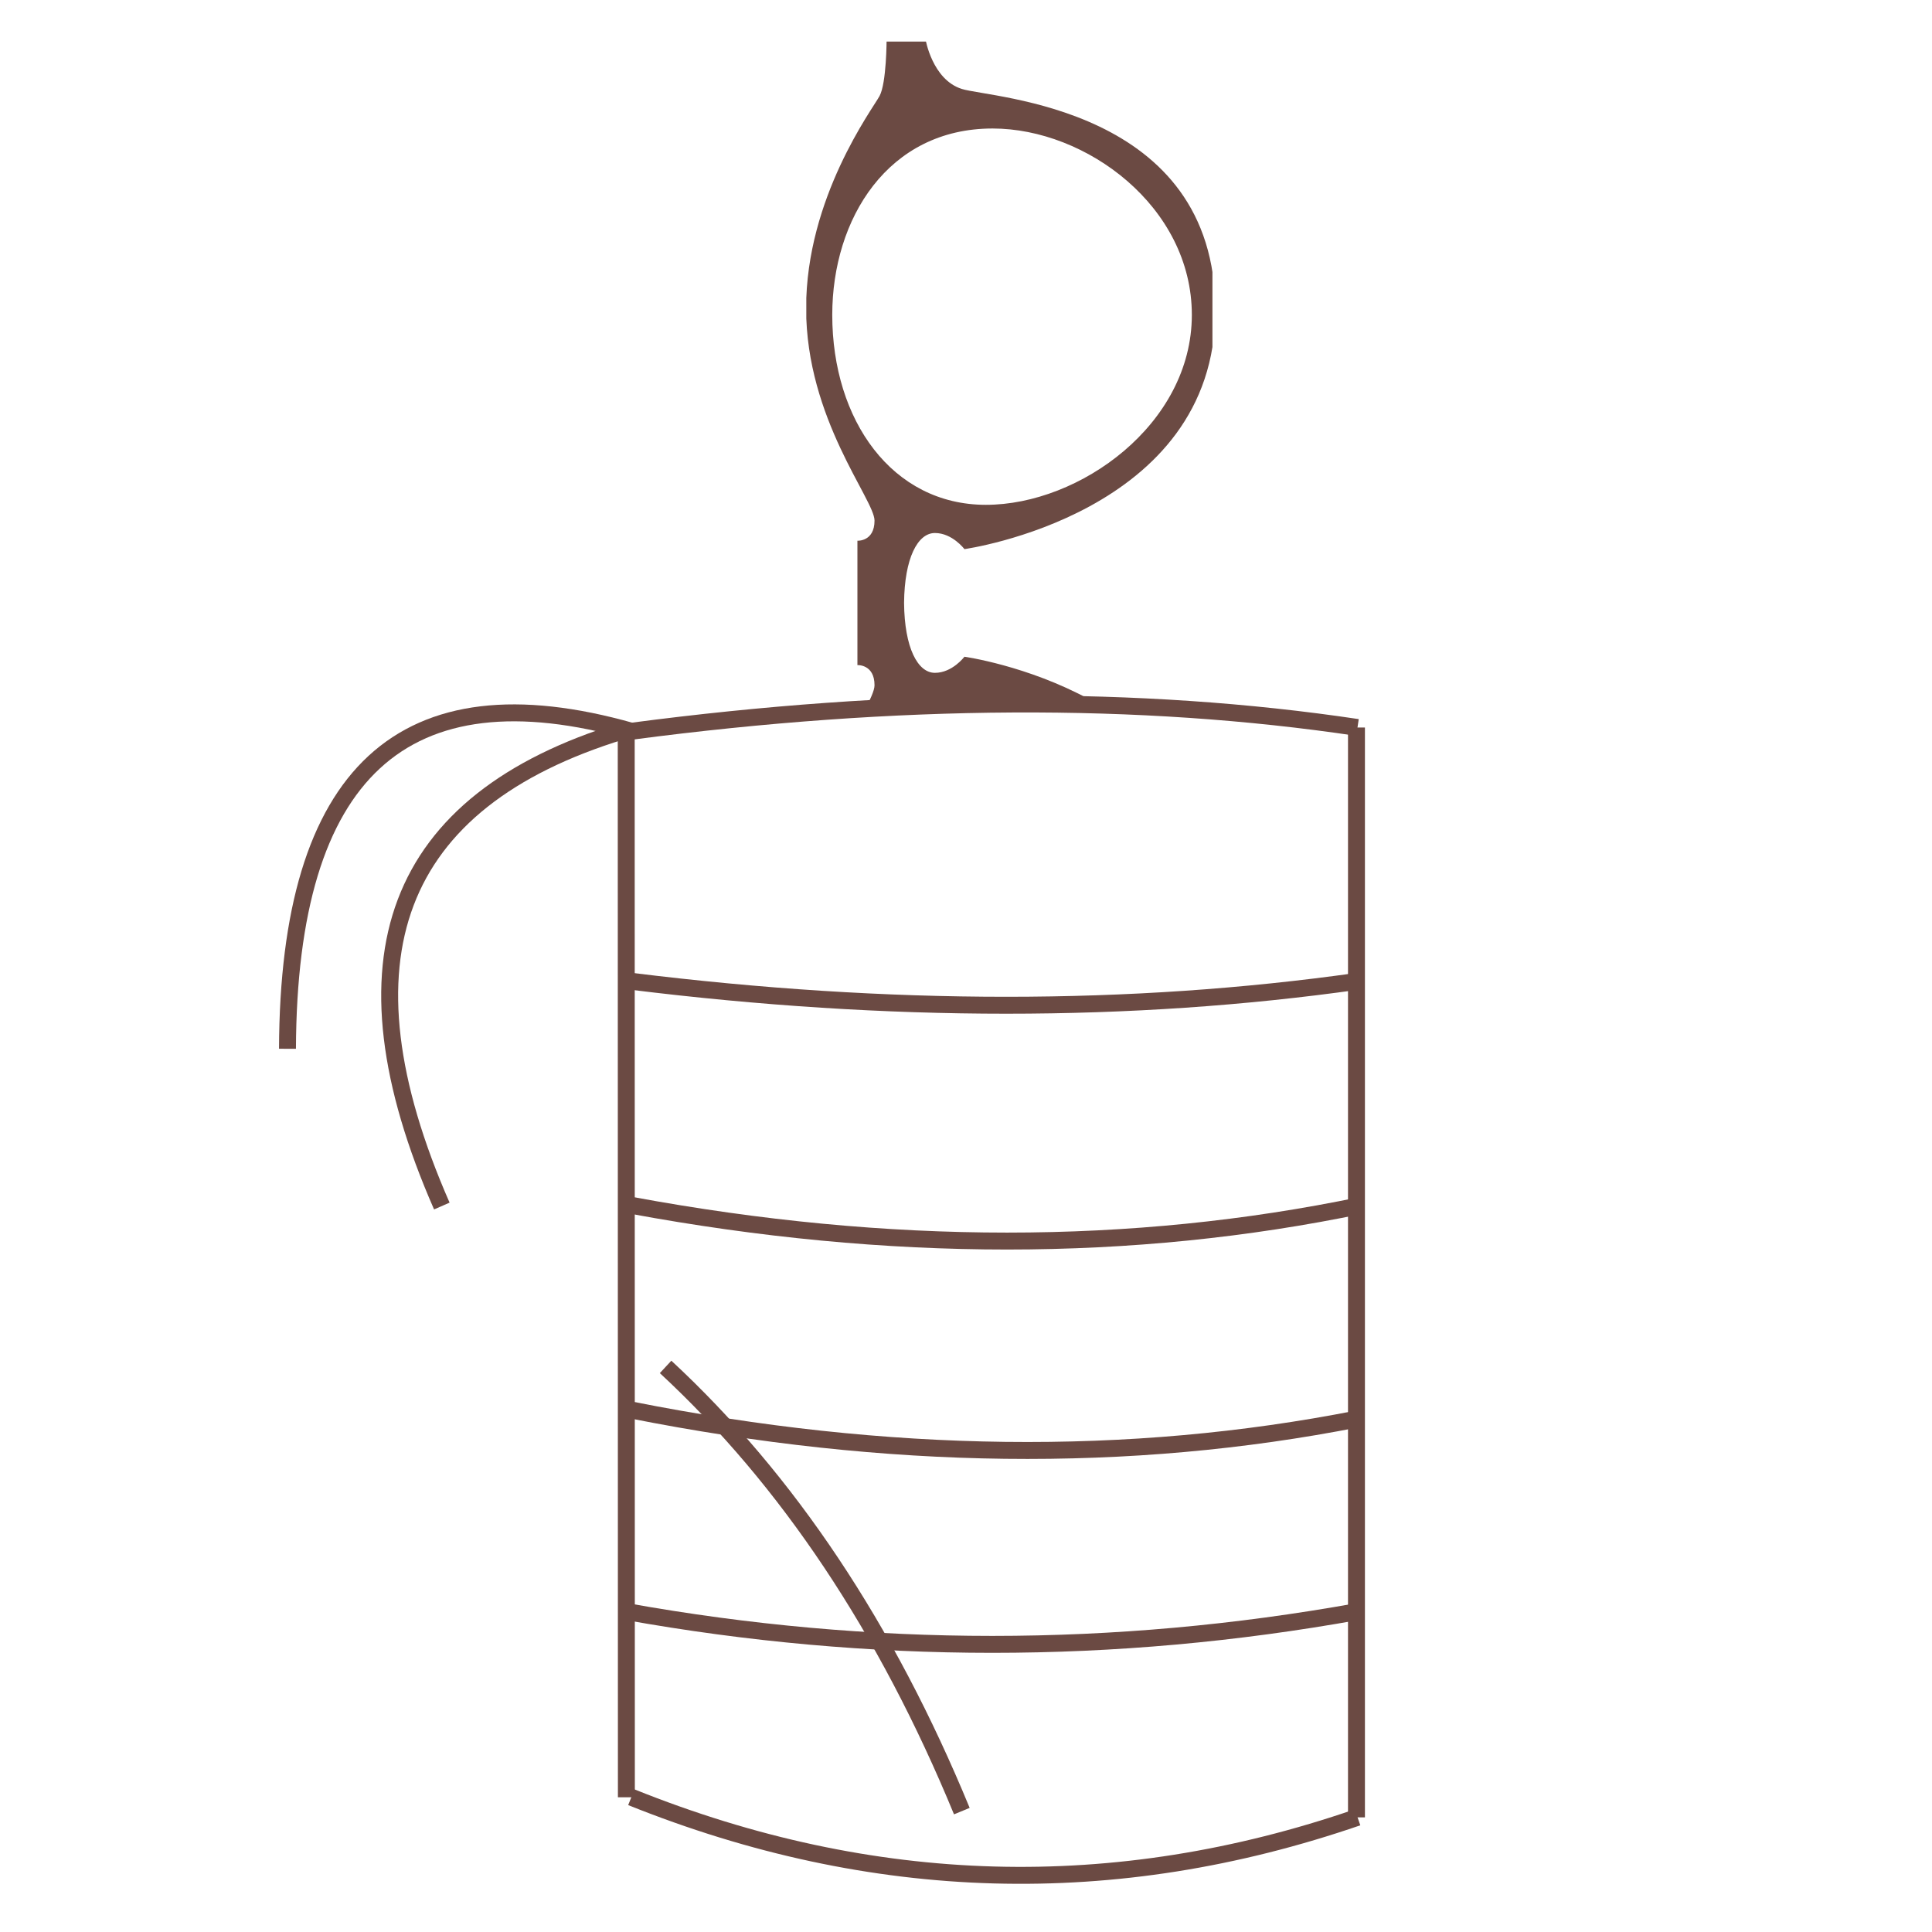 <svg xmlns="http://www.w3.org/2000/svg" xmlns:xlink="http://www.w3.org/1999/xlink" width="2048" zoomAndPan="magnify" viewBox="0 0 1536 1536" height="2048" preserveAspectRatio="xMidYMid meet" version="1.0"><defs><clipPath id="f46099e3ab"><path d="M 321 1322 L 1009.359 1322 L 1009.359 1497.121 L 321 1497.121 Z M 321 1322 " clip-rule="nonzero"/></clipPath><clipPath id="14f9cf657b"><path d="M 317 1175 L 1009.359 1175 L 1009.359 1354 L 317 1354 Z M 317 1175 " clip-rule="nonzero"/></clipPath><clipPath id="a7a35ae87b"><path d="M 321 1014 L 1009.359 1014 L 1009.359 1200 L 321 1200 Z M 321 1014 " clip-rule="nonzero"/></clipPath><clipPath id="1daed3b22b"><path d="M 321 674 L 1009.359 674 L 1009.359 846 L 321 846 Z M 321 674 " clip-rule="nonzero"/></clipPath><clipPath id="cc2821ae73"><path d="M 321 852 L 1009.359 852 L 1009.359 1033 L 321 1033 Z M 321 852 " clip-rule="nonzero"/></clipPath><clipPath id="e1930bda55"><path d="M 321 453 L 1009.359 453 L 1009.359 628 L 321 628 Z M 321 453 " clip-rule="nonzero"/></clipPath><clipPath id="a797be89ae"><path d="M 537.039 3.047 L 859.926 3.047 L 859.926 536.117 L 537.039 536.117 Z M 537.039 3.047 " clip-rule="nonzero"/></clipPath><clipPath id="d00d1259b5"><rect x="0" width="1010" y="0" height="1498"/></clipPath></defs><g transform="matrix(1, 0, 0, 1, 104, 30)"><g clip-path="url(#d00d1259b5)"><path stroke-linecap="butt" transform="matrix(0.001, 6.73, -6.73, 0.001, 400.595, 548.39)" fill="none" stroke-linejoin="miter" d="M -0 1 L 126.372 1 " stroke="#6b4a43" stroke-width="2" stroke-opacity="1" stroke-miterlimit="4"/><g clip-path="url(#f46099e3ab)"><path stroke-linecap="butt" transform="matrix(6.728, 0.186, -0.186, 6.728, 395.77, 1392.485)" fill="none" stroke-linejoin="miter" d="M 0.347 0.938 C 29.158 11.599 57.763 11.599 86.162 0.938 " stroke="#6b4a43" stroke-width="2" stroke-opacity="1" stroke-miterlimit="4"/></g><path stroke-linecap="butt" transform="matrix(0, 6.73, -6.73, 0, 981.163, 548.398)" fill="none" stroke-linejoin="miter" d="M 0 1 L 128.748 1 " stroke="#6b4a43" stroke-width="2" stroke-opacity="1" stroke-miterlimit="4"/><g clip-path="url(#14f9cf657b)"><path stroke-linecap="butt" transform="matrix(6.73, 0, 0, 6.73, 392.854, 1244.625)" fill="none" stroke-linejoin="miter" d="M 0.176 0.984 C 29.018 6.151 57.805 6.151 86.536 0.984 " stroke="#6b4a43" stroke-width="2" stroke-opacity="1" stroke-miterlimit="4"/></g><g clip-path="url(#a7a35ae87b)"><path stroke-linecap="butt" transform="matrix(6.73, 0.082, -0.082, 6.73, 396.783, 1084.394)" fill="none" stroke-linejoin="miter" d="M 0.182 0.983 C 30.503 6.612 59.099 6.612 85.971 0.983 " stroke="#6b4a43" stroke-width="2" stroke-opacity="1" stroke-miterlimit="4"/></g><g clip-path="url(#1daed3b22b)"><path stroke-linecap="butt" transform="matrix(6.73, 0, 0, 6.73, 397.104, 743.489)" fill="none" stroke-linejoin="miter" d="M 0.123 0.992 C 30.587 4.764 59.181 4.764 85.905 0.992 " stroke="#6b4a43" stroke-width="2" stroke-opacity="1" stroke-miterlimit="4"/></g><g clip-path="url(#cc2821ae73)"><path stroke-linecap="butt" transform="matrix(6.73, 0, 0, 6.73, 396.707, 921.659)" fill="none" stroke-linejoin="miter" d="M 0.182 0.983 C 30.616 6.612 59.367 6.612 86.432 0.983 " stroke="#6b4a43" stroke-width="2" stroke-opacity="1" stroke-miterlimit="4"/></g><g clip-path="url(#e1930bda55)"><path stroke-linecap="butt" transform="matrix(6.73, -0.035, 0.035, 6.73, 396.948, 524.576)" fill="none" stroke-linejoin="miter" d="M 0.125 3.982 C 31.619 0.006 60.213 0.006 85.908 3.982 " stroke="#6b4a43" stroke-width="2" stroke-opacity="1" stroke-miterlimit="4"/></g><path stroke-linecap="butt" transform="matrix(3.734, 5.599, -5.599, 3.734, 449.145, 1038.858)" fill="none" stroke-linejoin="miter" d="M 0.233 4.438 C 19.37 -0.146 40.395 -0.146 63.308 4.439 " stroke="#6b4a43" stroke-width="2" stroke-opacity="1" stroke-miterlimit="4"/><path stroke-linecap="butt" transform="matrix(4.945, -4.566, 4.566, 4.945, 34.526, 713.572)" fill="none" stroke-linejoin="miter" d="M 0.732 18.925 C 22.962 -4.975 41.393 -4.975 56.025 18.926 " stroke="#6b4a43" stroke-width="2" stroke-opacity="1" stroke-miterlimit="4"/><path stroke-linecap="butt" transform="matrix(2.385, -6.293, 6.293, 2.385, 134.208, 891.022)" fill="none" stroke-linejoin="miter" d="M 0.7 17.7 C 23.409 -4.567 43.407 -4.567 60.692 17.699 " stroke="#6b4a43" stroke-width="2" stroke-opacity="1" stroke-miterlimit="4"/><g clip-path="url(#a797be89ae)"><path fill="#6b4a43" d="M 843.551 678.324 C 843.551 591.309 754.332 527.324 679.816 527.324 C 605.332 527.324 557.668 594.52 557.668 678.324 C 557.668 754.672 601.941 826.508 685.137 826.508 C 759.629 826.508 843.551 764.359 843.551 678.324 M 843.551 220.348 C 843.551 134.309 759.629 72.16 685.137 72.16 C 601.941 72.16 557.668 143.984 557.668 220.348 C 557.668 304.164 605.332 371.352 679.816 371.352 C 754.332 371.352 843.551 307.348 843.551 220.348 M 600.875 1.254 L 631.82 1.254 C 631.82 1.254 637.141 33.25 660.625 40.703 C 684.09 48.16 862.238 54.57 862.238 216.703 C 862.238 378.84 662.746 406.566 662.746 406.566 C 662.746 406.566 653.137 393.762 639.289 393.762 C 625.602 393.762 615.086 413.699 614.762 449.344 C 615.086 484.992 625.602 504.926 639.289 504.926 C 653.137 504.926 662.746 492.121 662.746 492.121 C 662.746 492.121 862.238 519.832 862.238 681.973 C 862.238 844.105 684.09 850.512 660.625 857.977 C 637.141 865.438 631.82 897.426 631.82 897.426 L 600.875 897.426 C 600.875 897.426 600.875 862.777 595.277 852.367 C 589.676 841.977 536.887 771.578 536.887 683.578 C 536.887 595.578 591.273 531.57 591.273 514.785 C 591.273 497.98 577.676 498.777 577.676 498.777 L 577.676 399.895 C 577.676 399.895 591.273 400.695 591.273 383.891 C 591.273 367.098 536.887 303.105 536.887 215.098 C 536.887 127.109 589.676 56.699 595.277 46.32 C 600.875 35.91 600.875 1.254 600.875 1.254 " fill-opacity="1" fill-rule="nonzero"/></g></g></g></svg>